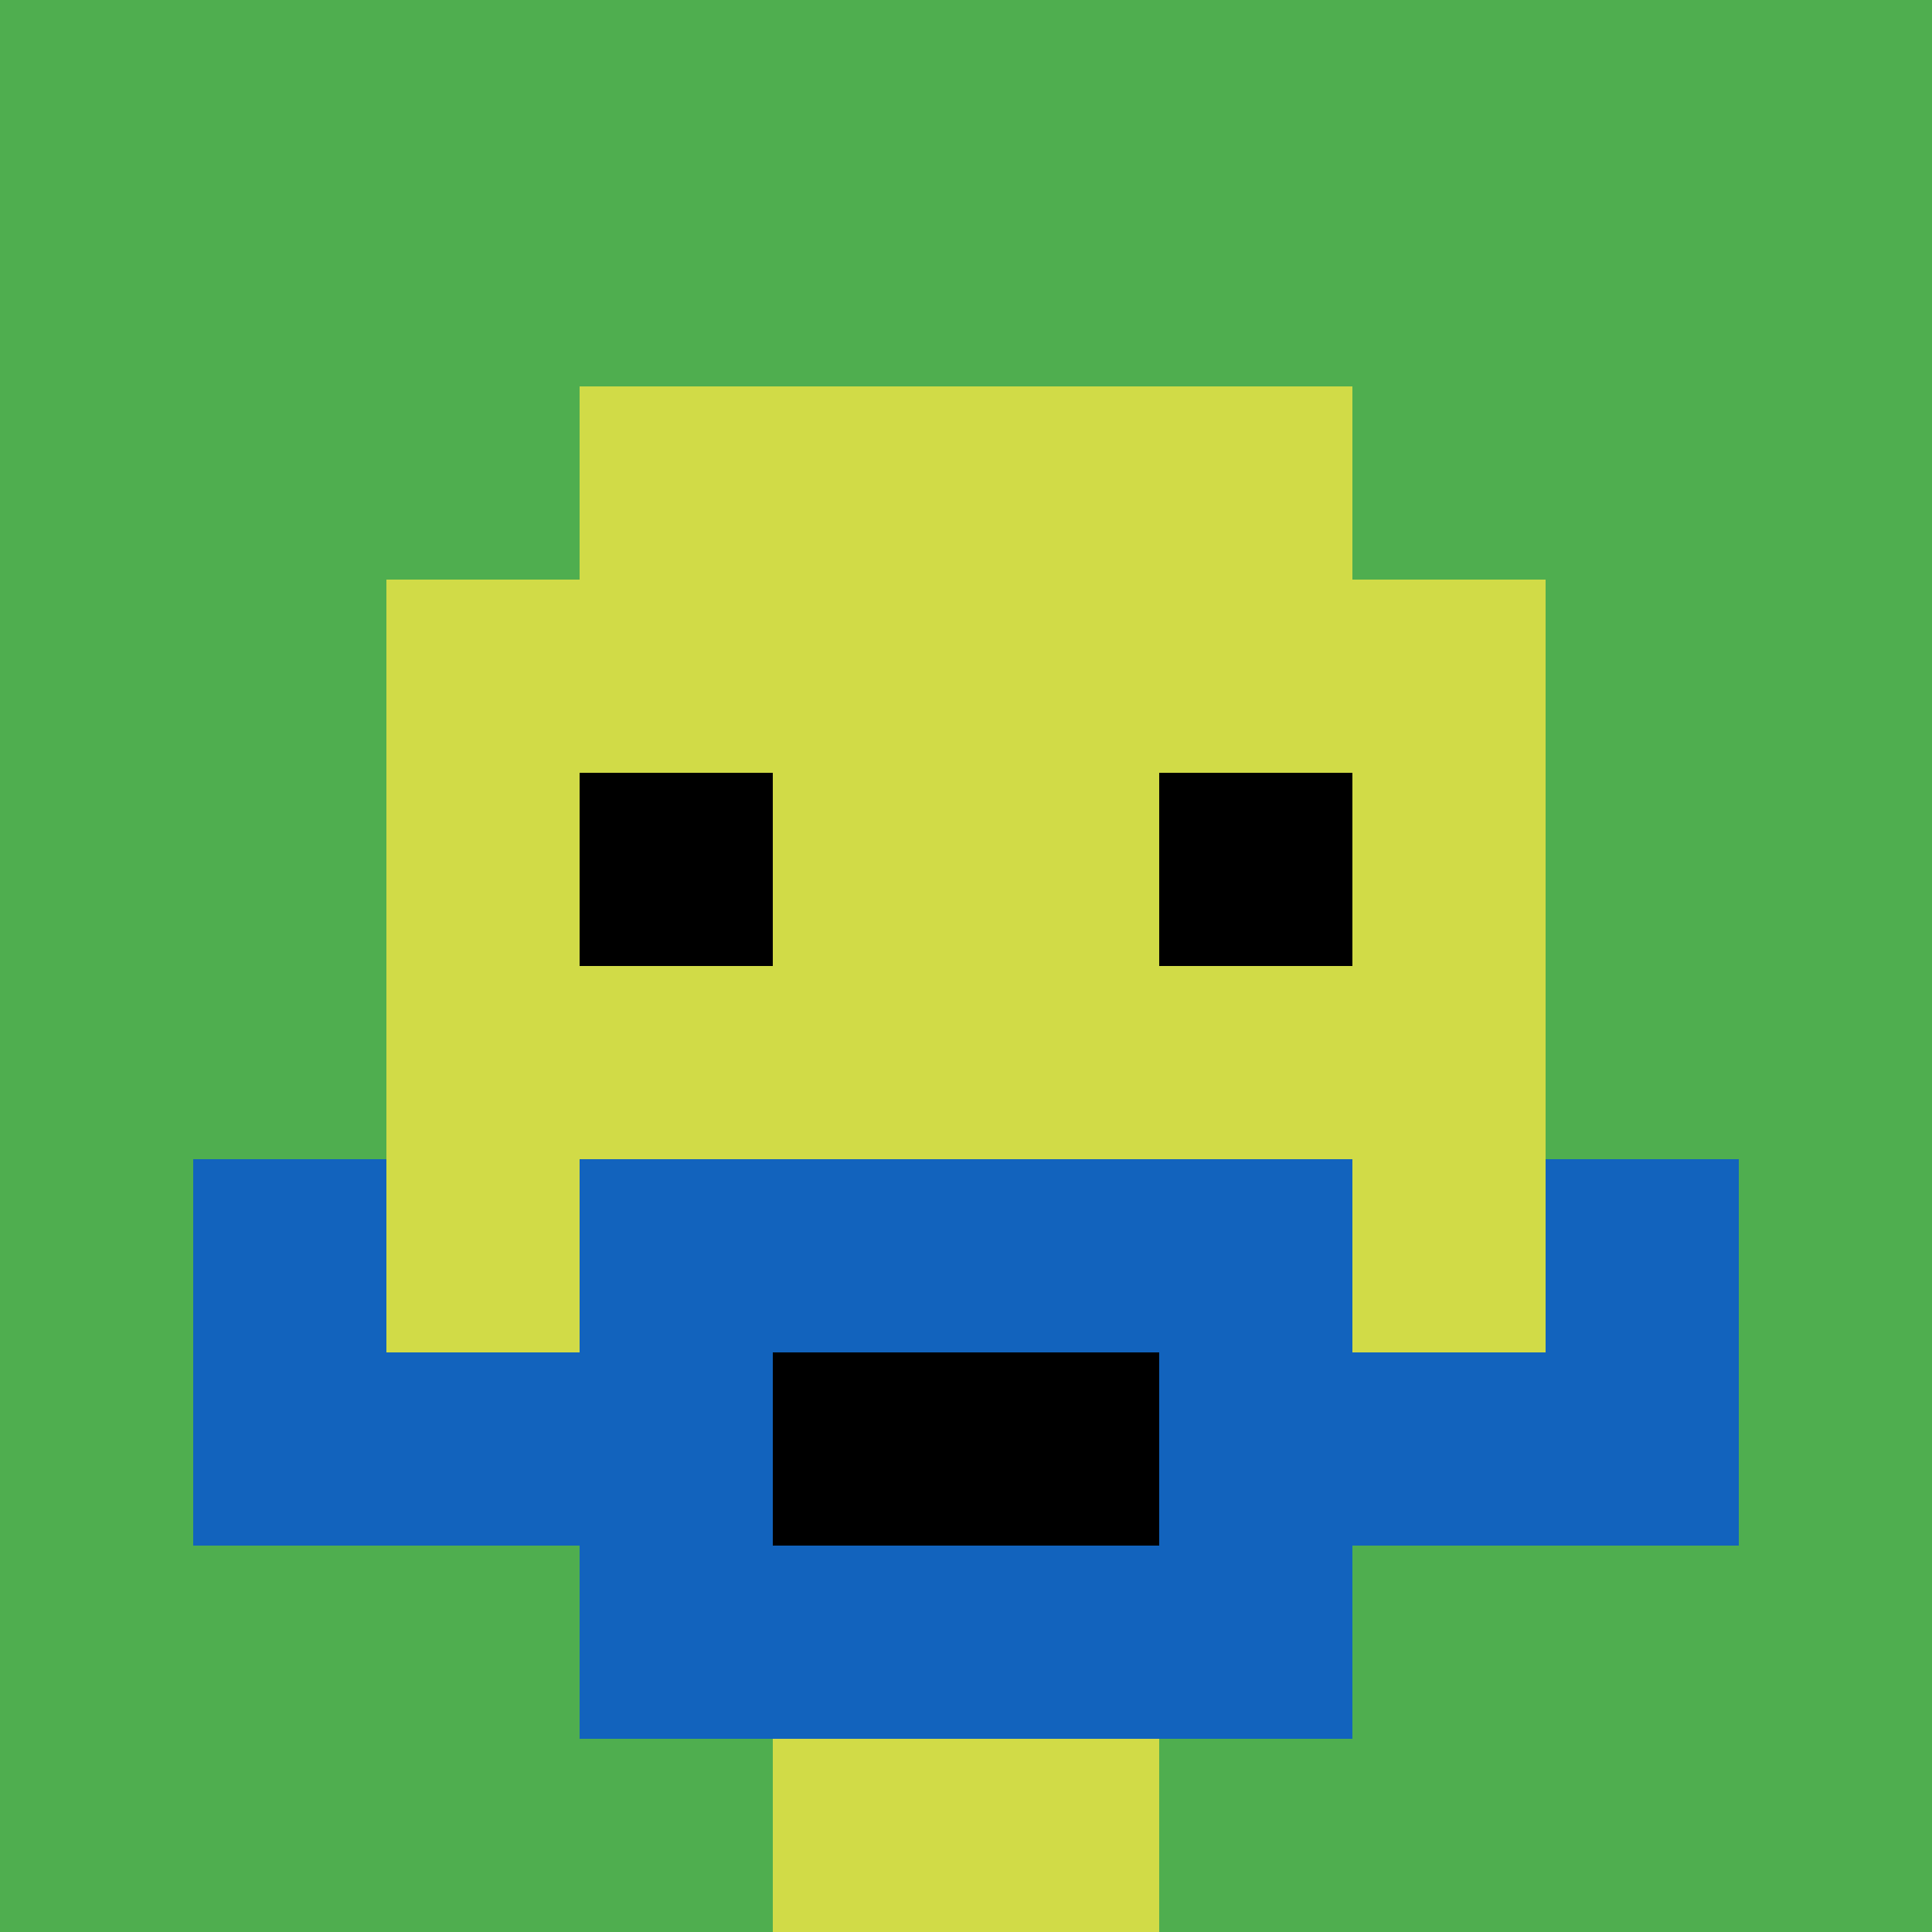 <svg xmlns="http://www.w3.org/2000/svg" version="1.1" width="915" height="915"><title>'goose-pfp-910291' by Dmitri Cherniak</title><desc>seed=910291
backgroundColor=#ffffff
padding=20
innerPadding=0
timeout=500
dimension=1
border=false
Save=function(){return n.handleSave()}
frame=67

Rendered at Wed Oct 04 2023 11:57:51 GMT+0800 (GMT+08:00)
Generated in &lt;1ms
</desc><defs></defs><rect width="100%" height="100%" fill="#ffffff"></rect><g><g id="0-0"><rect x="0" y="0" height="915" width="915" fill="#4FAE4F"></rect><g><rect id="0-0-3-2-4-7" x="274.5" y="183" width="366" height="640.5" fill="#D1DB47"></rect><rect id="0-0-2-3-6-5" x="183" y="274.5" width="549" height="457.5" fill="#D1DB47"></rect><rect id="0-0-4-8-2-2" x="366" y="732" width="183" height="183" fill="#D1DB47"></rect><rect id="0-0-1-7-8-1" x="91.5" y="640.5" width="732" height="91.5" fill="#1263BD"></rect><rect id="0-0-3-6-4-3" x="274.5" y="549" width="366" height="274.5" fill="#1263BD"></rect><rect id="0-0-4-7-2-1" x="366" y="640.5" width="183" height="91.5" fill="#000000"></rect><rect id="0-0-1-6-1-2" x="91.5" y="549" width="91.5" height="183" fill="#1263BD"></rect><rect id="0-0-8-6-1-2" x="732" y="549" width="91.5" height="183" fill="#1263BD"></rect><rect id="0-0-3-4-1-1" x="274.5" y="366" width="91.5" height="91.5" fill="#000000"></rect><rect id="0-0-6-4-1-1" x="549" y="366" width="91.5" height="91.5" fill="#000000"></rect></g><rect x="0" y="0" stroke="white" stroke-width="0" height="915" width="915" fill="none"></rect></g></g></svg>